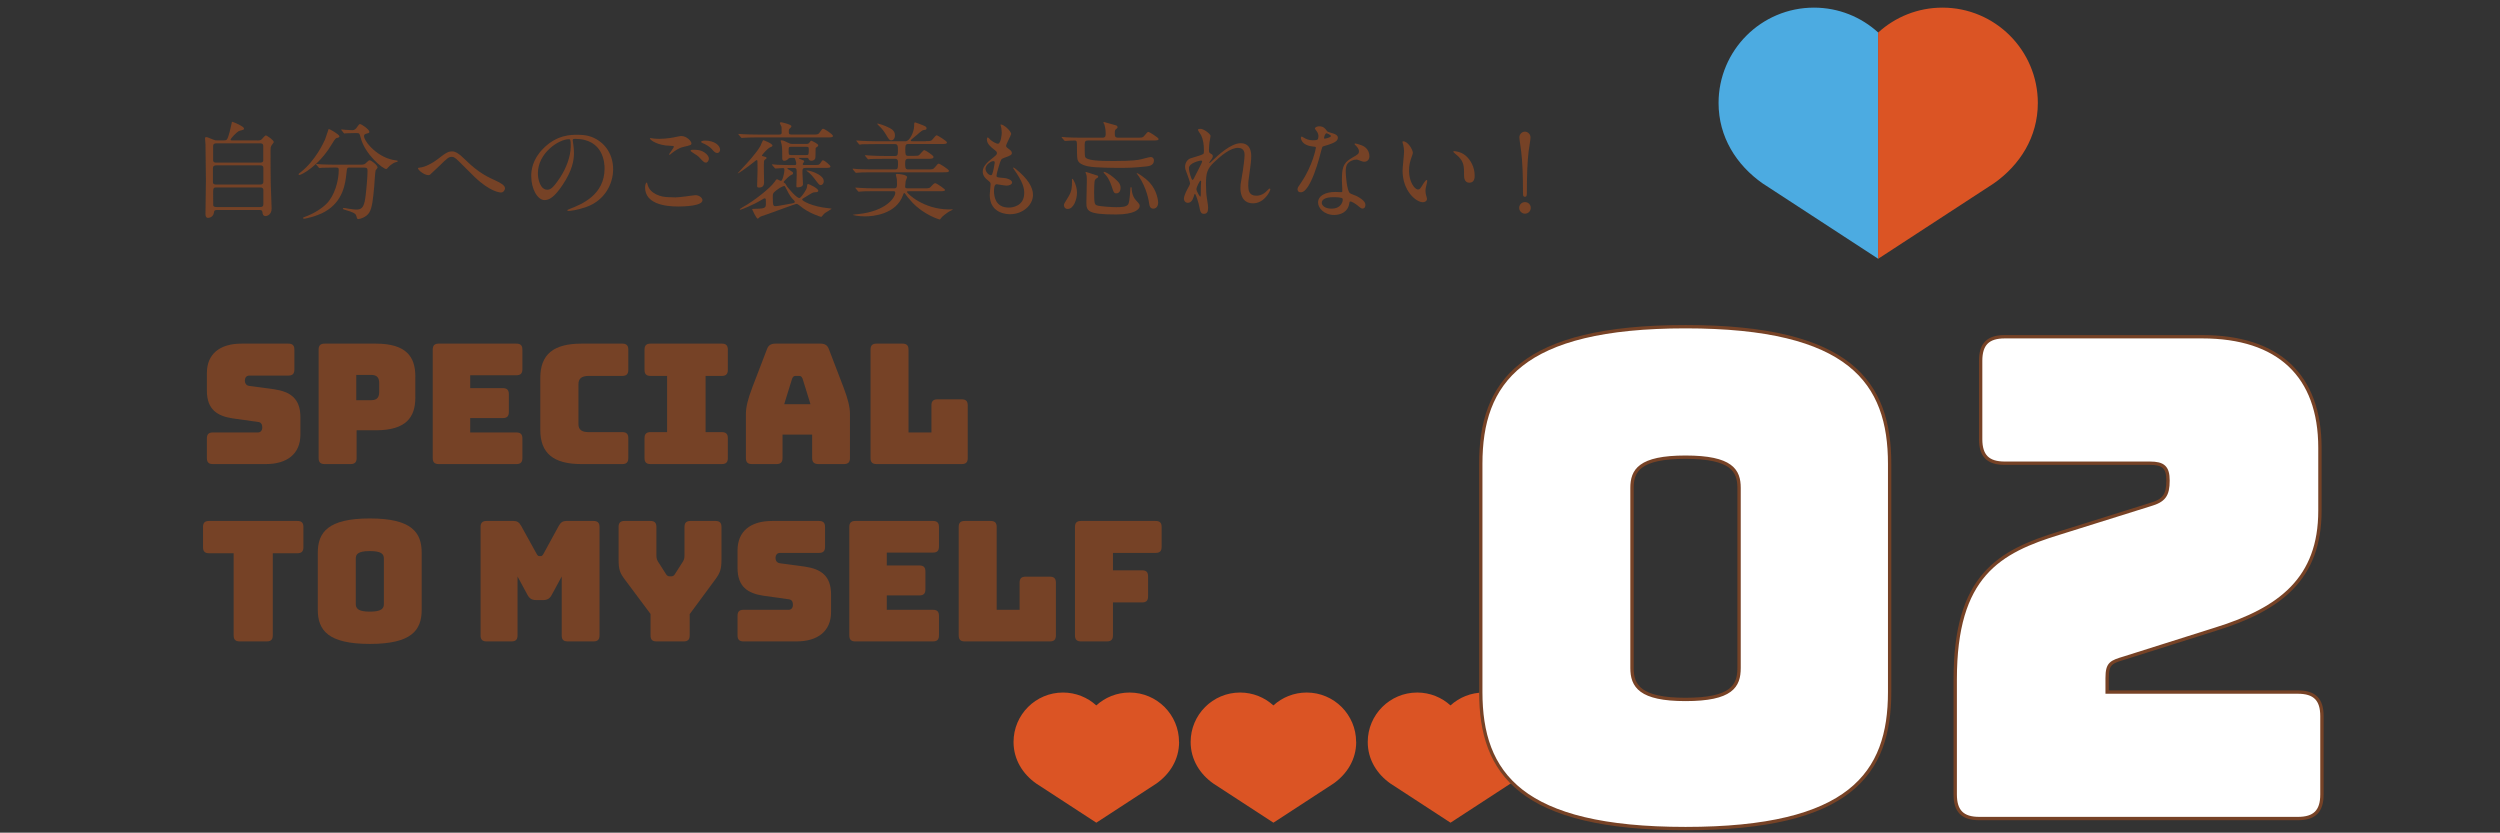 <?xml version="1.0" encoding="UTF-8"?>
<svg id="_レイヤー_1" data-name="レイヤー 1" xmlns="http://www.w3.org/2000/svg" viewBox="0 0 747.18 248.86">
  <rect x="0" y="0" width="747.18" height="248.86" fill="#333333" stroke="none"/>
  <defs>
    <style>
      .cls-1 {
        fill: none;
      }

      .cls-2 {
        fill: #4cabe1;
      }

      .cls-3 {
        fill: #764226;
      }

      .cls-4 {
        fill: #db5424;
      }

      .cls-5 {
        fill: #fff;
        stroke: #764226;
        stroke-miterlimit: 10;
      }
    </style>
  </defs>
  <rect class="cls-1" width="747.18" height="248.86"/>
  <g>
    <path class="cls-2" d="M561.34,9.72c-5.07-4.62-11.81-7.44-19.2-7.44-15.75,0-28.51,12.77-28.51,28.51,0,10.11,5.31,18.53,13.2,24.05h0s.13.08.13.08c.97.61,34.4,22.43,34.4,22.43V9.72Z"/>
    <path class="cls-4" d="M561.34,9.72c5.07-4.62,11.81-7.44,19.2-7.44,15.75,0,28.51,12.77,28.51,28.51,0,10.11-5.31,18.53-13.2,24.05h0s-.13.08-.13.08c-.97.61-34.4,22.43-34.4,22.43V9.72Z"/>
  </g>
  <g>
    <path class="cls-4" d="M458.24,221.76c0-8.16-6.62-14.78-14.78-14.78-3.83,0-7.33,1.46-9.95,3.85-2.63-2.39-6.12-3.85-9.95-3.85-8.16,0-14.78,6.62-14.78,14.78,0,5.24,2.75,9.6,6.84,12.46h0s.07.04.07.04c.5.32,17.83,11.62,17.83,11.62,0,0,17.32-11.31,17.83-11.62l.07-.04h0c4.09-2.86,6.84-7.23,6.84-12.46Z"/>
    <path class="cls-4" d="M405.31,221.76c0-8.16-6.62-14.78-14.78-14.78-3.83,0-7.33,1.46-9.95,3.85-2.63-2.39-6.12-3.85-9.95-3.85-8.16,0-14.78,6.62-14.78,14.78,0,5.24,2.75,9.6,6.84,12.46h0s.07.04.07.04c.5.32,17.83,11.62,17.83,11.62,0,0,17.32-11.31,17.83-11.62l.07-.04h0c4.09-2.86,6.84-7.23,6.84-12.46Z"/>
    <path class="cls-4" d="M352.38,221.76c0-8.16-6.62-14.78-14.78-14.78-3.83,0-7.33,1.46-9.95,3.85-2.63-2.39-6.12-3.85-9.95-3.85-8.16,0-14.78,6.62-14.78,14.78,0,5.24,2.75,9.6,6.84,12.46h0s.07.04.07.04c.5.32,17.83,11.62,17.83,11.62,0,0,17.32-11.31,17.83-11.62l.07-.04h0c4.09-2.86,6.84-7.23,6.84-12.46Z"/>
  </g>
  <g>
    <path class="cls-5" d="M503.76,247.64c-49.2,0-61.2-16.4-61.2-40.8v-68.2c0-24.4,12-41,61.2-41s61,16.6,61,41v68.2c0,24.4-11.8,40.8-61,40.8ZM503.76,209.04c13.8,0,16-4,16-9.4v-53.8c0-5.2-2.2-9.2-16-9.2s-16,4-16,9.2v53.8c0,5.4,2.4,9.4,16,9.4Z"/>
    <path class="cls-5" d="M591.56,244.64c-5,0-7.2-2.2-7.2-7.2v-34.4c0-31,13-38.2,31.4-43.8l26.8-8.4c4.2-1.2,5.4-2.8,5.4-7.2,0-4-1.4-5.2-5.4-5.2h-43.4c-5,0-7.2-2.2-7.2-7.2v-23.4c0-5,2.2-7.2,7.2-7.2h59c22.8,0,35.2,11.6,35.2,33.2v18.8c0,20.2-11.8,29.4-31.2,35.4l-27.2,8.6c-4,1.2-5.2,1.6-5.2,6v4.2h57c5,0,7.2,2.2,7.2,7.2v23.4c0,5-2.2,7.2-7.2,7.2h-95.2Z"/>
  </g>
  <g>
    <g>
      <path class="cls-3" d="M63.63,138.7c-1.25,0-1.8-.55-1.8-1.8v-5.85c0-1.25.55-1.8,1.8-1.8h13.45c.85,0,1.3-.65,1.3-1.45,0-1.15-.45-1.6-1.3-1.7l-7.5-1.05c-4.7-.7-7.75-2.7-7.75-8.3v-5.25c0-5.7,3.85-8.8,10.35-8.8h14c1.25,0,1.8.55,1.8,1.8v5.95c0,1.25-.55,1.8-1.8,1.8h-11.65c-.85,0-1.35.6-1.35,1.5s.5,1.5,1.35,1.6l7.45,1c4.7.7,7.8,2.7,7.8,8.3v5.25c0,5.7-3.9,8.8-10.35,8.8h-15.8Z"/>
      <path class="cls-3" d="M97.03,138.7c-1.25,0-1.8-.55-1.8-1.8v-32.4c0-1.25.55-1.8,1.8-1.8h15.3c9.1,0,11.8,3.95,11.8,9.75v6.4c0,5.8-2.7,9.75-11.8,9.75h-5.75v8.3c0,1.25-.55,1.8-1.8,1.8h-7.75ZM106.48,119.6h4.5c1.95,0,2.35-1.15,2.35-2.45v-2.65c0-1.3-.4-2.45-2.35-2.45h-4.5v7.55Z"/>
      <path class="cls-3" d="M131.13,138.7c-1.25,0-1.8-.55-1.8-1.8v-32.4c0-1.25.55-1.8,1.8-1.8h23.2c1.25,0,1.8.55,1.8,1.8v5.85c0,1.25-.55,1.8-1.8,1.8h-13.8v3.85h9.75c1.25,0,1.8.55,1.8,1.8v5.35c0,1.25-.55,1.8-1.8,1.8h-9.75v4.3h13.8c1.25,0,1.8.55,1.8,1.8v5.85c0,1.25-.55,1.8-1.8,1.8h-23.2Z"/>
      <path class="cls-3" d="M173.78,138.7c-8.4,0-12.3-3.25-12.3-10.2v-15.55c0-7,3.9-10.25,12.3-10.25h12.2c1.25,0,1.8.55,1.8,1.8v6.05c0,1.25-.55,1.8-1.8,1.8h-10.05c-2.1,0-3.05.8-3.05,2.5v11.9c0,1.65.95,2.4,3.05,2.4h10.05c1.25,0,1.8.55,1.8,1.8v5.95c0,1.25-.55,1.8-1.8,1.8h-12.2Z"/>
      <path class="cls-3" d="M192.63,136.9v-5.95c0-1.25.55-1.8,1.8-1.8h4.95v-16.8h-4.95c-1.25,0-1.8-.55-1.8-1.8v-6.05c0-1.25.55-1.8,1.8-1.8h21.3c1.25,0,1.8.55,1.8,1.8v6.05c0,1.25-.55,1.8-1.8,1.8h-4.85v16.8h4.85c1.25,0,1.8.55,1.8,1.8v5.95c0,1.25-.55,1.8-1.8,1.8h-21.3c-1.25,0-1.8-.55-1.8-1.8Z"/>
      <path class="cls-3" d="M232.08,138.7h-7.35c-1.25,0-1.8-.55-1.8-1.8v-13.2c0-2,.6-4.5,1.95-8l4.35-11.35c.4-1.15,1.2-1.65,2.55-1.65h13.45c1.3,0,2.1.5,2.5,1.65l4.35,11.35c1.35,3.5,1.95,6,1.95,8v13.2c0,1.25-.55,1.8-1.8,1.8h-7.55c-1.35,0-1.95-.55-1.95-1.8v-7h-8.85v7c0,1.25-.55,1.8-1.8,1.8ZM234.38,120.8h7.85l-2.35-7.6c-.25-.6-.55-.85-.95-.85h-1.25c-.4,0-.7.25-.95.85l-2.35,7.6Z"/>
      <path class="cls-3" d="M261.98,138.7c-1.25,0-1.8-.55-1.8-1.8v-32.4c0-1.25.55-1.8,1.8-1.8h7.75c1.25,0,1.8.55,1.8,1.8v24.75h6.85v-8.1c0-1.25.55-1.8,1.8-1.8h7.25c1.25,0,1.8.55,1.8,1.8v15.75c0,1.25-.55,1.8-1.8,1.8h-25.45Z"/>
      <path class="cls-3" d="M71.63,191.7c-1.25,0-1.8-.55-1.8-1.8v-24.55h-7.35c-1.25,0-1.8-.55-1.8-1.8v-6.05c0-1.25.55-1.8,1.8-1.8h26.4c1.25,0,1.8.55,1.8,1.8v6.05c0,1.25-.55,1.8-1.8,1.8h-7.35v24.55c0,1.25-.55,1.8-1.8,1.8h-8.1Z"/>
      <path class="cls-3" d="M110.53,192.45c-12.5,0-15.55-4.1-15.55-10.2v-17.05c0-6.1,3.05-10.25,15.55-10.25s15.5,4.15,15.5,10.25v17.05c0,6.1-3,10.2-15.5,10.2ZM110.53,182.8c3.65,0,4.2-1,4.2-2.35v-13.45c0-1.3-.55-2.3-4.2-2.3s-4.2,1-4.2,2.3v13.45c0,1.35.6,2.35,4.2,2.35Z"/>
      <path class="cls-3" d="M145.43,191.7c-1.25,0-1.8-.55-1.8-1.8v-32.4c0-1.25.55-1.8,1.8-1.8h8.05c1.05,0,1.7.4,2.3,1.5l4.5,8.15c.35.6.5.85.9.85h.45c.4,0,.55-.25.9-.85l4.45-8.15c.6-1.1,1.25-1.5,2.3-1.5h8.1c1.25,0,1.8.55,1.8,1.8v32.4c0,1.25-.55,1.8-1.8,1.8h-7.7c-1.3,0-1.8-.55-1.8-1.8v-17.6l-2.95,5.45c-.6,1.15-1.35,1.6-2.65,1.6h-2c-1.3,0-2.05-.45-2.65-1.6l-2.95-5.45v17.6c0,1.25-.55,1.8-1.8,1.8h-7.45Z"/>
      <path class="cls-3" d="M196.23,191.7c-1.3,0-1.8-.55-1.8-1.8v-6.4l-7.65-10.25c-1.55-2.05-1.9-3.05-1.9-6.15v-9.6c0-1.25.55-1.8,1.8-1.8h7.7c1.25,0,1.8.55,1.8,1.8v8.2c0,.7,0,1.4.45,2.1l2.3,3.6c.35.6.65.85,1.2.85h.5c.55,0,.85-.25,1.2-.85l2.3-3.6c.45-.7.45-1.4.45-2.1v-8.2c0-1.25.55-1.8,1.8-1.8h7.45c1.25,0,1.8.55,1.8,1.8v9.6c0,3.1-.4,4.1-1.9,6.15l-7.6,10.3v6.35c0,1.25-.55,1.8-1.8,1.8h-8.1Z"/>
      <path class="cls-3" d="M222.23,191.7c-1.25,0-1.8-.55-1.8-1.8v-5.85c0-1.25.55-1.8,1.8-1.8h13.45c.85,0,1.3-.65,1.3-1.45,0-1.15-.45-1.6-1.3-1.7l-7.5-1.05c-4.7-.7-7.75-2.7-7.75-8.3v-5.25c0-5.7,3.85-8.8,10.35-8.8h14c1.25,0,1.8.55,1.8,1.8v5.95c0,1.25-.55,1.8-1.8,1.8h-11.65c-.85,0-1.35.6-1.35,1.5s.5,1.5,1.35,1.6l7.45,1c4.7.7,7.8,2.7,7.8,8.3v5.25c0,5.7-3.9,8.8-10.35,8.8h-15.8Z"/>
      <path class="cls-3" d="M255.63,191.7c-1.25,0-1.8-.55-1.8-1.8v-32.4c0-1.25.55-1.8,1.8-1.8h23.2c1.25,0,1.8.55,1.8,1.8v5.85c0,1.25-.55,1.8-1.8,1.8h-13.8v3.85h9.75c1.25,0,1.8.55,1.8,1.8v5.35c0,1.25-.55,1.8-1.8,1.8h-9.75v4.3h13.8c1.25,0,1.8.55,1.8,1.8v5.85c0,1.25-.55,1.8-1.8,1.8h-23.2Z"/>
      <path class="cls-3" d="M288.33,191.7c-1.25,0-1.8-.55-1.8-1.8v-32.4c0-1.25.55-1.8,1.8-1.8h7.75c1.25,0,1.8.55,1.8,1.8v24.75h6.85v-8.1c0-1.25.55-1.8,1.8-1.8h7.25c1.25,0,1.8.55,1.8,1.8v15.75c0,1.25-.55,1.8-1.8,1.8h-25.45Z"/>
      <path class="cls-3" d="M323.08,191.7c-1.25,0-1.8-.55-1.8-1.8v-32.4c0-1.25.55-1.8,1.8-1.8h22.3c1.25,0,1.8.55,1.8,1.8v5.95c0,1.25-.55,1.8-1.8,1.8h-12.75v5.2h8.7c1.25,0,1.8.55,1.8,1.8v6c0,1.25-.55,1.8-1.8,1.8h-8.7v9.85c0,1.25-.55,1.8-1.8,1.8h-7.75Z"/>
    </g>
    <g>
      <path class="cls-3" d="M76.79,41.98c.61,0,1.06,0,1.44-.35.16-.16.93-1.15,1.22-1.15.32,0,2.37,1.38,2.37,1.98,0,.16-.51.77-.61.9-.35.51-.35.99-.35,1.57,0,3.2,0,6.66.06,9.89,0,1.06.26,6.34.26,7.52,0,1.95-1.5,2.24-1.79,2.24-.83,0-.9-.7-.96-1.18-.06-.64-.58-.64-1.02-.64h-12.35c-.7,0-1.06,0-1.15.86-.13,1.02-1.06,1.5-1.7,1.5-.8,0-.8-.83-.8-1.22,0-1.44.13-8.51.13-10.11,0-.83-.1-10.21-.13-10.69-.06-.93-.13-1.44-.13-1.7,0-.22.03-.42.35-.42.26,0,.45.06,1.98.7.67.29.8.29,1.31.29h1.86c.32,0,.8,0,1.06-.32.51-.7,1.18-3.78,1.31-4.45.13-.7.16-.8.26-.8.19,0,3.52,1.34,3.52,2.02,0,.35-.19.38-1.31.67-.86.22-2.72,2.37-2.72,2.66,0,.22.19.22.64.22h7.26ZM64.57,49.43c-.22,0-.93,0-.93.83v4.19c0,.7.7.7.96.7h13.21c.77,0,.9-.51.9-.8v-4.19c0-.74-.7-.74-.99-.74h-13.15ZM64.63,42.84c-.64,0-.93.26-.93.8v4.16c0,.29,0,.8.9.8h13.12c.26,0,.96,0,.96-.67v-4.29c0-.26,0-.8-.96-.8h-13.09ZM77.75,61.88c.64,0,.96-.19.96-.83v-4.26c0-.42-.19-.77-.9-.77h-13.18c-.93,0-.93.32-.93,2.02,0,.16.03,3.14.03,3.33.03.38.54.51.93.51h13.09Z"/>
      <path class="cls-3" d="M101.44,40.73c0,.32-.22.38-.9.54-.32.1-.9,1.02-1.6,2.18-3.71,6.11-8.8,8.86-9.5,8.86-.13,0-.19-.06-.19-.19,0-.19.06-.22.67-.7,4.32-3.39,6.75-8.7,7.2-9.66.22-.48,1.06-3.2,1.09-3.2.22-.1,3.23,1.63,3.23,2.18ZM104.55,50.07c-.83,0-.83.06-1.02,1.76-.29,2.82-.9,8.35-6.46,11.46-2.62,1.47-5.95,2.08-6.11,2.08-.1,0-.38,0-.38-.22,0-.16.16-.22.74-.42,2.21-.8,4.77-2.3,6.3-3.87,2.37-2.4,3.62-6.75,3.62-10.08,0-.7-.32-.7-.8-.7h-.96c-1.18,0-2.72.03-3.3.06-.13.03-.58.1-.67.1-.13,0-.19-.1-.29-.22l-.64-.74c-.1-.13-.13-.16-.13-.19,0-.06.03-.1.13-.1.22,0,1.18.13,1.41.13,1.57.06,2.88.1,4.38.1h7.01c1.44,0,1.6-.06,2.11-.61.48-.51.77-.7.99-.7.51,0,2.37,1.47,2.37,2.14,0,.16-.51.74-.58.86-.16.32-.35,3.97-.42,4.7-.35,3.87-.61,6.5-1.5,7.94-.86,1.38-2.78,1.92-3.26,1.92-.35,0-.35-.1-.61-.99-.19-.74-1.28-1.15-2.94-1.63-.7-.19-1.06-.32-1.06-.51s.29-.19.35-.19c.22,0,1.09.19,1.25.22,1.7.22,1.89.26,2.27.26,1.54,0,2.4-.29,2.85-3.58.32-2.46.64-6.18.64-7.81,0-.86-.06-1.15-.96-1.15h-4.32ZM106.15,39.77c-.8,0-1.89.03-2.56.06-.1,0-.54.06-.64.06s-.13-.03-.26-.19l-.61-.74c-.06-.06-.1-.16-.1-.22,0-.03.03-.06.1-.06.19,0,1.12.13,1.31.13.35.03,1.7.1,1.92.1.74,0,1.15-.54,1.34-.83.64-.9.7-.99.96-.99.42,0,2.78,1.6,2.78,2.3,0,.32-.1.35-.96.58-.16.03-.64.19-.64.67,0,1.66,4.22,6.75,9.63,7.3.1,0,.48.06.48.26,0,.16-.83.35-.96.38-.83.42-1.54.99-1.95,1.47-.06.1-.42.48-.51.48-1.09,0-6.37-4.42-7.65-9.25-.35-1.38-.42-1.5-1.15-1.5h-.54Z"/>
      <path class="cls-3" d="M139.16,47.83c3.87,3.87,7.04,5.28,8.96,6.14,1.5.7,2.82,1.41,2.82,2.34,0,.19-.29,1.22-1.18,1.22-.29,0-3.17-.1-7.94-4.67-.77-.74-4.19-4.19-4.9-4.86-.74-.7-1.28-1.12-1.79-1.12-1.06,0-1.34.29-3.97,2.85-.22.22-2.56,2.43-2.62,2.46-.13.1-.32.16-.51.16-1.22,0-3.1-1.5-3.1-2.05,0-.13.06-.16.61-.22,1.47-.13,3.81-1.34,5.21-2.46,2.69-2.14,3.33-2.37,4.42-2.37.83,0,1.89.48,4,2.59Z"/>
      <path class="cls-3" d="M171.16,41.94c0,.1.06.22.06.35.13,1.02.32,2.05.32,3.46,0,2.14-.48,5.12-3.3,9.38-2.56,3.9-4.19,4.67-5.47,4.67-2.11,0-4-3.3-4-7.2,0-1.7.35-4.93,3.55-8.16,4.06-4.16,8.35-4.16,10.21-4.16,2.91,0,4.26.58,5.15,1.02,3.46,1.7,5.57,5.12,5.57,9.31s-2.4,9.28-8.06,11.26c-2.72.96-4.83,1.18-5.31,1.18-.13,0-.32-.03-.32-.22,0-.1.06-.13.86-.45,3.33-1.31,10.27-4.06,10.27-12.03,0-1.25-.13-8.86-8.86-8.86-.64,0-.67.26-.67.45ZM160.76,51.77c0,2.08.83,4.93,2.78,4.93.93,0,1.7-.38,3.9-3.71,1.7-2.59,3.14-6.14,3.14-9.31,0-1.92-.13-2.08-.54-2.08-3.04,0-9.28,4.13-9.28,10.18Z"/>
      <path class="cls-3" d="M201.85,59c.42,0,1.7-.13,3.04-.29.48-.06,2.56-.38,2.98-.38,1.09,0,2.08.8,2.08,1.5,0,1.73-5.44,1.89-7.23,1.89-4.29,0-9.92-.93-9.92-5.7,0-1.02.35-1.47.45-1.47.13,0,.13.06.35.8.74,2.53,3.84,3.58,6.3,3.58.19,0,1.63.06,1.95.06ZM196.92,41.5c2.43,0,4.74-.48,5.15-.58,1.15-.26,1.41-.26,1.6-.26,1.5,0,2.98,1.5,2.98,2.18,0,.48-.22.58-2.37,1.06-1.6.38-2.69,1.25-3.78,2.11-.26.22-.29.26-.42.26-.06,0-.1-.06-.1-.1,0-.26,1.41-1.95,1.41-2.34,0-.22-.1-.22-1.09-.26-3.74-.06-6.05-1.73-6.05-2.18,0-.1.16-.13.22-.13.1,0,.19.03,1.02.16.54.06,1.09.06,1.41.06ZM210.49,45.53c.93.61,1.38,1.34,1.38,1.82,0,.61-.38,1.25-.9,1.25-.42,0-.64-.13-1.73-1.31-.64-.7-.9-.86-2.34-1.76-.16-.13-.51-.35-.51-.48,0-.1.26-.29.54-.29,1.34,0,2.37,0,3.55.77ZM215.22,44.76c0,.35-.26.96-.83.96-.67,0-1.06-.48-1.66-1.18-.42-.51-1.73-1.41-2.78-1.79-.35-.13-.42-.26-.42-.35,0-.22.64-.38,1.18-.38,2.85,0,4.51,1.47,4.51,2.75Z"/>
      <path class="cls-3" d="M230.26,43.99c-.83.29-2.56,2.34-2.56,2.5,0,.13.16.16.54.26.58.13.86.19.86.48,0,.16-.16.26-.48.48-.19.13-.26.32-.29.54-.1.86.03,5.12.03,6.08,0,.58,0,1.73-1.47,1.73-.61,0-.61-.26-.61-.51,0-.67.13-3.94.13-4.67,0-.38-.03-2.18-.03-2.59,0-.16,0-.45-.26-.45-.1,0-.58.38-.7.51-2.18,1.76-4.7,3.46-4.86,3.46-.03,0-.06,0-.06-.06,0-.03,1.44-1.57,1.5-1.63.93-.99,4.13-4.38,5.31-6.59.13-.26.61-1.63.86-1.63.1,0,2.78,1.02,2.69,1.63-.03.19-.19.29-.61.48ZM242.84,40.21c1.5,0,1.66,0,2.05-.51.77-1.09.86-1.22,1.12-1.22.42,0,2.94,1.7,2.94,2.14s-.64.45-1.7.45h-20.83c-.74,0-2.94,0-4.06.1-.1,0-.58.06-.67.06s-.16-.06-.29-.22l-.61-.74c-.13-.13-.13-.16-.13-.19,0-.06.03-.06.1-.06.22,0,1.22.1,1.44.1,1.44.06,2.88.1,4.38.1h6.33c.61,0,.7-.26.7-.58,0-.51,0-1.22-.03-1.7-.03-.19-.51-.96-.51-1.15s.19-.26.38-.26c.06,0,3.07.64,3.07,1.18,0,.26-.16.42-.58.8-.19.19-.19.42-.19.74,0,.64,0,.96.7.96h6.37ZM240.69,50.2c-.86,0-.86.29-.86,1.5,0,.51.16,2.85.16,3.33,0,.77-.96.96-1.6.96-.32,0-.38-.1-.38-.38,0-.54.1-3.14.1-3.26,0-1.92,0-2.14-.83-2.14h-1.76c-.06,0-.19,0-.19.16,0,.1.32.29.51.38,1.06.64,1.18.7,1.18,1.02,0,.29-.13.35-.86.7-.35.16-1.95,1.76-1.95,1.89,0,.19.06.22.48.48.13.1.42.74.51.86.77.99,2.91,3.49,3.68,3.49.48,0,1.44-1.54,1.79-2.11.48-.8.51-.96.58-1.73.03-.22.06-.35.29-.35.35,0,3.01,1.34,3.01,1.98,0,.45-.42.45-1.02.48-.58,0-.83.19-3.17,1.63-.58.35-.61.38-.61.54,0,.45,3.07,2.14,7.81,2.59.06,0,.99.1.99.19,0,.06-1.73,1.06-2.02,1.28-.35.32-.58.58-.8.86-.1.1-.19.26-.32.26-.19,0-3.81-1.12-6.37-3.33-.58-.48-.77-.54-1.06-.54s-7.36,2.66-8.35,2.98c-2.14.7-2.37.8-2.62,1.02-.06.06-.48.42-.51.42-.45,0-1.54-2.43-1.7-2.78,0-.16.13-.16,1.28-.19,2.75-.03,2.82-.42,2.82-1.57,0-1.38,0-1.54-.35-1.54-.19,0-.42.13-.61.26-3.01,1.86-6.46,3.14-6.69,3.14-.06,0-.16,0-.16-.1,0-.16.77-.58,1.02-.74,3.26-1.79,8.13-5.66,9.34-7.42.13-.19.58-.86.74-.86.19,0,1.02.51,1.22.51.42,0,1.02-2.08,1.02-3.39,0-.32-.1-.45-.42-.45-.35,0-1.92.13-2.24.13-.13,0-.19-.06-.29-.22l-.64-.74c-.1-.13-.13-.16-.13-.19,0-.06.03-.1.13-.1.22,0,1.22.13,1.41.13,1.47.06,2.88.1,4.38.1h.74c.35,0,.61,0,.61-.45,0-.35-.22-1.02-.35-1.38-.13-.32-.22-.32-.48-.32h-.83c-.38,0-.58.13-.64.19-.19.22-.61.67-1.28.67-.61,0-.61-.51-.61-.77,0-1.76,0-3.07-.19-4.13-.03-.19-.29-.9-.29-1.06s.13-.16.22-.16c.61,0,1.57.51,1.92.7.54.29.8.38,1.34.38h4.26c.32,0,.58,0,.9-.45.32-.45.38-.51.51-.51.42.16,2.08.9,2.08,1.41,0,.22-.16.32-.58.61-.22.16-.22.22-.22,1.02,0,.32,0,2.02-.06,2.18-.16.51-.67.77-1.15.77-.61,0-.77-.29-.86-.51-.13-.35-.22-.35-.74-.35h-1.89c-.22,0-.29,0-.29.06,0,.13.19.22.35.29,1.12.42,1.25.48,1.25.7,0,.13-.45.67-.45.8,0,.29.29.32.48.29h2.72c1.34,0,1.7.03,2.05-.51.54-.8.58-.9.83-.9.45,0,2.21,1.54,2.21,1.82,0,.45-.64.45-1.7.45h-5.79ZM236.92,60.76c.22-.06.64-.13.64-.42,0-.16-.16-.35-.29-.48-.74-.7-1.34-1.54-2.24-3.36-.42-.86-.45-.9-.64-.9-.22,0-.86.26-1.38.58-1.86,1.25-2.05,1.6-2.05,2.37,0,2.94.1,3.07.93,3.07.54,0,4.22-.74,5.02-.86ZM240.98,46.33c.64,0,.74-.03.74-1.44,0-.83,0-1.02-.7-1.02h-4.58c-.74,0-.74.16-.74,1.22s0,1.25.74,1.25h4.54ZM246.2,54.17c0,.7-.45,1.15-.9,1.15s-.58-.19-1.95-2.02c-1.02-1.34-1.86-1.92-2.14-2.11-.06-.03-.22-.16-.19-.22.1-.26,5.18.96,5.18,3.2Z"/>
      <path class="cls-3" d="M276.68,42.17c1.44,0,1.6,0,2.05-.54.9-1.06.99-1.18,1.28-1.18.19,0,3.01,1.7,3.01,2.11,0,.48-.64.48-1.73.48h-9.89c-.83,0-.83.61-.83,1.63,0,1.34,0,1.92.83,1.92h1.5c1.28,0,1.54-.03,1.82-.26.26-.19,1.22-1.47,1.5-1.47s2.78,1.57,2.78,2.02c0,.58-.7.58-1.79.58h-5.82c-.86,0-.86.74-.86,1.31,0,1.22,0,1.86.86,1.86h5.89c1.44,0,1.6,0,2.05-.54.9-1.06.99-1.18,1.28-1.18.22,0,3.01,1.73,3.01,2.14,0,.45-.64.45-1.73.45h-21.31c-2.78,0-3.71.06-4.03.1-.13,0-.58.06-.67.06-.13,0-.19-.1-.29-.19l-.64-.77c-.1-.16-.13-.16-.13-.19,0-.06.03-.1.13-.1.22,0,1.18.1,1.41.13,1.57.06,2.88.1,4.38.1h6.82c.83,0,.83-.54.83-1.92,0-.58,0-1.25-.83-1.25h-3.33c-2.78,0-3.71.06-4.03.06-.1.03-.58.1-.67.1-.13,0-.19-.1-.29-.22l-.61-.74q-.13-.16-.13-.22s.03-.06.1-.06c.22,0,1.22.1,1.41.1,1.57.1,2.88.13,4.38.13h3.14c.83,0,.83-.48.83-1.82,0-1.02,0-1.73-.86-1.73h-5.82c-2.82,0-3.74.06-4.06.06-.1.03-.58.1-.67.1s-.19-.1-.29-.22l-.61-.74q-.13-.16-.13-.22c0-.06.03-.06.1-.06.22,0,1.22.1,1.41.1,1.57.06,2.91.13,4.42.13h8.83c1.15,0,2.53-2.72,2.53-4.64,0-.74,0-.99.32-.99.16,0,1.92.7,2.24.83.67.26,1.15.45,1.15.96,0,.38-.38.42-.67.45-.61.1-.77.22-2.27,1.54-.26.19-1.31,1.06-1.5,1.25-.16.16-.29.26-.29.38,0,.22.26.22.61.22h3.9ZM261.39,57.14c-2.82,0-3.71.06-4.06.1-.1,0-.58.06-.67.06s-.16-.1-.29-.22l-.61-.74q-.13-.16-.13-.22s.03-.06.1-.06c.22,0,1.22.1,1.41.1,1.57.1,2.91.13,4.42.13h5.7c.83,0,.83-.54.83-1.47,0-1.09-.06-1.5-.16-1.82-.16-.61-.19-.67-.19-.8,0-.22.29-.22.45-.22.42,0,2.91.22,2.91.96,0,.19-.38.99-.42,1.15-.03.22-.16,1.57-.16,1.66,0,.29.03.54.7.54h4.93c1.6,0,1.63,0,2.3-.74.26-.29.7-.8,1.06-.8.45,0,2.94,1.76,2.94,2.02,0,.38-.77.38-1.7.38h-9.09c-.38,0-.58,0-.58.22,0,.45,4.96,5.22,12.54,5.22.16,0,.86-.03.99-.03.06,0,.19,0,.19.06s-1.12.58-1.31.7c-.61.42-1.86,1.31-2.24,1.86-.1.19-.26.42-.42.42s-4.77-1.44-8.19-5.12c-1.34-1.44-1.76-2.05-2.02-2.43-.1-.13-.22-.35-.38-.35s-.16.1-.38.67c-2.08,5.7-8.96,6.3-11.29,6.3-1.95,0-3.71-.35-3.71-.48,0-.03,1.44-.19,1.57-.19,8.58-.9,11.14-5.09,11.14-6.37,0-.48-.26-.48-.7-.48h-5.47ZM266.32,41.94c-.48,0-.64-.22-1.79-2.14-.16-.26-.83-1.34-2.14-2.5-.03-.06-.19-.19-.19-.32,0-.03.1-.06.13-.06s1.15.26,2.43.8c1.66.74,2.72,1.25,2.72,2.78,0,.64-.29,1.44-1.15,1.44Z"/>
      <path class="cls-3" d="M302.19,40.09c0,.29-1.5,2.98-1.5,3.52,0,.22.16.45.58.74.77.54,1.15.9,1.15,1.38,0,.51-.35.77-2.37,1.47-.86.29-.93.51-1.54,2.53-.19.67-.67,2.21-.67,2.78,0,.51.13.51,2.37.7.77.06,2.27.54,2.27,1.34,0,.58-.86.93-1.66.93-.48,0-2.78-.42-2.94-.42-.8,0-.8,1.5-.8,2.21.03,1.44.42,4.77,4.42,4.77,1.34,0,4.61-.58,4.61-4.35,0-1.38-.29-3.2-3.17-7.23-.1-.13-.13-.22-.13-.32,0-.29.7.32.8.38,3.68,2.98,5.12,5.5,5.12,7.74,0,3.04-3.07,5.76-6.82,5.76-.61,0-6.11,0-6.11-5.79,0-.51.26-2.69.26-3.14,0-.38-.06-.61-.61-1.02-1.15-.86-1.73-1.73-1.73-2.72s.35-2.02,2.37-3.65c1.66-1.34,1.86-1.47,1.86-1.92,0-.42-.16-.54-.86-1.09-.93-.74-2.14-1.7-2.14-3.04,0-.22.06-.58.29-.58.16,0,.7.67.83.77.86.7,1.79,1.12,2.18,1.12.9,0,1.15-2.85,1.15-3.3,0-.64-.16-1.7-.32-2.14-.06-.13-.06-.22-.06-.32.96-.1,3.2,2.02,3.2,2.88ZM296.88,48.15c-.74,0-2.34,1.09-2.34,2.3,0,.96.99,1.92,1.63,1.92.13,0,.29-.1.35-.26.29-.54.77-3.26.77-3.42,0-.26,0-.54-.42-.54Z"/>
      <path class="cls-3" d="M325.27,41.98c-.83,0-1.09.26-1.09,1.15,0,1.25,0,3.39.13,3.71.38,1.15,4.06,1.28,8.48,1.28,5.86,0,7.23-.29,8.22-.51.45-.1,2.46-.67,2.88-.67.77,0,.99.58.99,1.02,0,1.54-1.57,1.7-2.34,1.79-3.52.38-5.44.42-7.17.42-2.5,0-8.06,0-10.27-.48-2.46-.54-2.88-1.41-3.07-2.05-.16-.45-.16-3.36-.16-4.1,0-1.25,0-1.54-.77-1.54-.7,0-1.76.06-2.34.1-.06,0-.35.03-.42.03-.13,0-.19-.06-.29-.19l-.64-.74c-.1-.13-.13-.16-.13-.22,0-.03.03-.06.13-.06.22,0,1.22.1,1.41.13,1.47.06,2.88.1,4.38.1h6.3c.96,0,.96-.58.96-1.38,0-1.06-.26-2.14-.38-2.53-.03-.1-.32-.51-.32-.61,0-.06.1-.16.22-.16.03,0,3.42.93,3.65,1.02.26.13.38.35.38.51,0,.22-.06.26-.51.64-.16.13-.32.32-.32,1.06,0,.96,0,1.44.99,1.44h5.76c1.44,0,1.6,0,2.05-.54.9-1.06.99-1.18,1.28-1.18.22,0,3.01,1.73,3.01,2.11,0,.45-.64.45-1.73.45h-19.29ZM320.54,53.46c.16,0,1.34,1.92,1.34,4.16,0,1.92-.99,4.83-2.75,4.83-.99,0-1.15-.83-1.15-1.12,0-.38.06-.48,1.34-2.53,1.06-1.7,1.06-3.17,1.06-4.13v-1.09c.03-.1.1-.13.16-.13ZM324.57,51.38c.06,0,3.2,1.02,3.49,1.12.06.03.16.13.16.29,0,.22-.03.26-.58.58-.38.26-.48.64-.51.9-.06.42-.13,1.89-.13,3.3.03,3.36.16,3.49.83,3.81.7.32,4.67.54,5.66.54,1.44,0,3.26,0,3.74-.93.42-.83.61-4.51.61-4.58,0-.13,0-.48.16-.48.22,0,.22.35.22.45s0,2.18,1.41,3.62c.9.96.99,1.09.99,1.6,0,.93-1.5,2.5-7.13,2.5-8.38,0-8.8-1.06-8.8-3.52,0-.99.13-5.34.13-6.24,0-1.7,0-1.89-.35-2.66-.1-.19.03-.29.1-.29ZM329.85,51.48s0-.13.1-.13c.35,0,1.7.67,3.1,1.89,1.6,1.38,1.86,2.02,1.86,2.98,0,.8-.45,1.57-1.25,1.57-.74,0-.86-.42-1.31-1.79-.26-.77-.7-2.27-1.86-3.68-.1-.13-.51-.58-.61-.67-.03-.06-.03-.1-.03-.16ZM339.8,51.73c.19,0,2.24,1.18,3.81,2.85,2.21,2.4,2.53,5.5,2.53,5.89,0,1.82-1.25,1.89-1.44,1.89-1.02,0-1.18-.93-1.25-1.54-.1-.8-.7-4.51-3.07-8.1-.1-.16-.7-.86-.67-.96,0-.03.06-.03.1-.03Z"/>
      <path class="cls-3" d="M361.8,40.63c0,.26-.29,1.66-.32,1.95-.03.19-.16,1.47-.16,2.3,0,.67.1.83.67,1.12.29.16.48.32.48.64,0,.1-.03.48-.29.83-.67.93-.77,1.06-.77,1.15,0,.06.03.1.1.1s.16-.06.8-.67c1.66-1.6,5.54-5.25,8.51-5.25,2.18,0,3.14,1.54,3.14,3.81,0,1.18-.16,2.66-.38,4.1-.48,3.23-.51,3.71-.51,4.8,0,1.25.19,2.98,2.37,2.98.51,0,1.89,0,3.36-1.6.22-.26.51-.54.67-.54.13,0,.19.16.19.26,0,.45-1.76,4.16-5.15,4.16-3.78,0-3.78-3.81-3.78-4.67,0-.77.03-1.12.38-3.01.54-2.91.86-5.89.86-6.69,0-.58,0-2.21-1.98-2.21-2.27,0-4.99,2.27-7.1,4.26-2.14,2.02-2.46,3.33-2.46,6.56,0,1.44.1,3.23.26,4.13.32,2.08.38,2.34.38,2.98,0,1.06-.26,1.79-1.25,1.79s-1.12-.74-1.44-2.43c-.06-.42-.93-3.52-1.25-3.52-.13,0-.16.1-.38.86-.29.96-.8,1.79-1.76,1.79-.74,0-1.15-.64-1.15-1.18,0-1.12,1.09-3.01,1.41-3.58.13-.26.42-.74.42-1.06,0-.35-.58-1.95-.74-2.4-.7-1.79-.74-2.02-.74-2.56,0-1.44.96-2.3,1.6-2.5,2.21-.67,3.42-1.02,3.81-1.31.19-.13.22-.35.22-.93,0-1.73-.16-3.2-.83-4.67-.13-.26-.96-1.38-.96-1.6,0-.29.51-.32.74-.32,1.06,0,3.04,1.57,3.04,2.14ZM358.92,47.99c-.26,0-3.58.67-3.58,2.27,0,1.12.77,3.52,1.06,3.52.13,0,.29-.19.35-.32.06-.16,1.79-3.52,1.95-3.84.29-.58.64-1.28.58-1.44-.06-.16-.22-.19-.35-.19ZM358.92,55.41c0-.16.06-1.06.06-1.12,0-.1,0-.29-.16-.29-.32,0-1.25,2.11-1.25,2.46,0,.8,1.06,2.3,1.12,2.3.22,0,.22-.22.22-3.36Z"/>
      <path class="cls-3" d="M394.05,40.73c0-.48-.16-.96-.45-1.41-.1-.16-.61-.77-.61-.9,0-.38.67-.67,1.31-.67,1.28,0,1.79.7,2.3,1.41.16.22.48.35,1.44.61.61.16,1.82.51,1.82,1.41,0,1.22-1.79,1.79-4.38,2.56-.29.1-.32.19-.61,1.31-.38,1.6-3.14,12.42-6.08,12.42-.86,0-.99-.58-.99-.9,0-.45.1-.61,1.06-1.98,3.49-5.12,4.42-10.27,4.42-10.43,0-.29-.22-.32-.7-.35-3.78-.32-3.78-2.56-3.78-2.59,0-.13.03-.38.22-.38.13,0,.22.03.86.42.35.22,1.25.67,2.46.67.06,0,1.18,0,1.41-.19.22-.19.29-.7.29-.99ZM403.27,60.76c-.42,2.78-2.85,3.49-4.51,3.49-3.04,0-4.83-2.11-4.83-3.71,0-2.08,2.27-3.17,5.15-3.17.26,0,1.44.06,1.66.06.29,0,.45-.03.45-.35,0-.48-.13-2.62-.13-3.07,0-3.52.19-5.22,2.88-6.75,1.98-1.15,2.21-1.25,2.21-2.08,0-.7-.7-1.44-.9-1.63-.29-.26-.42-.38-.42-.51,0-.1.1-.16.22-.16.22,0,1.22.29,1.89.54,2.21.83,2.34,2.78,2.34,3.26,0,1.22-.86,1.66-1.5,1.66-.03,0-.42,0-.74-.13-1.22-.45-1.34-.51-1.73-.51-.77,0-1.82.45-2.34.96-.74.7-.77,1.86-.77,2.66s.32,5.76,1.28,6.43c.29.22,1.79.74,2.08.9.67.35,2.53,1.38,2.53,2.56,0,.54-.22,1.12-.86,1.12-.32,0-.51-.1-.99-.51-.86-.77-2.34-1.76-2.78-1.57-.13.06-.13.19-.19.51ZM398.66,58.93c-.74,0-3.62,0-3.62,1.7,0,.77.96,1.73,2.88,1.73,3.1,0,3.55-2.43,3.36-2.94-.16-.48-1.89-.48-2.62-.48ZM397.8,40.63c0-.22-1.12-.8-1.31-.8-.54,0-.77,1.31-.77,1.41,0,.06.03.16.06.19.1.1,2.02-.32,2.02-.8Z"/>
      <path class="cls-3" d="M422.27,45.65c0,.26-.06.35-.38,1.28-.45,1.25-.77,2.43-.77,4.13,0,3.23,1.66,5.57,2.66,5.57.54,0,.67-.16,1.63-1.76.19-.32.74-1.09.99-1.09.1,0,.16.13.16.26s-.06.54-.1.64c-.35,1.47-.42,1.76-.42,2.43,0,.54.1.96.19,1.28.1.35.26.9.26,1.06,0,.64-.67.99-1.22.99-2.05,0-6.08-3.36-6.08-9.47,0-.9.45-4.83.45-5.66,0-.64-.13-1.5-.22-1.86-.22-.8-.26-.9-.26-1.09,0-.1.13-.13.19-.13,1.47,0,2.91,2.56,2.91,3.42ZM437.89,46.39c1.63,1.31,2.85,3.58,2.85,6.11,0,.61-.06,2.11-1.6,2.11s-1.57-1.73-1.57-2.14c0-2.66,0-4-1.7-5.7-.26-.26-1.54-1.25-1.54-1.44,0-.1.13-.16.29-.16.03,0,1.89.1,3.26,1.22Z"/>
      <path class="cls-3" d="M454.04,62.13c0-.96.77-1.73,1.73-1.73s1.73.74,1.73,1.73-.8,1.73-1.73,1.73-1.73-.8-1.73-1.73ZM457.43,41.05c0,.74-.48,3.39-.58,4.26-.35,2.94-.51,7.14-.51,12.19,0,.83-.03,1.31-.58,1.31s-.58-.45-.58-1.25c0-5.12-.16-9.25-.54-12.29-.06-.64-.54-3.65-.54-4.22,0-.9.74-1.7,1.66-1.7s1.66.8,1.66,1.7Z"/>
    </g>
  </g>
</svg>